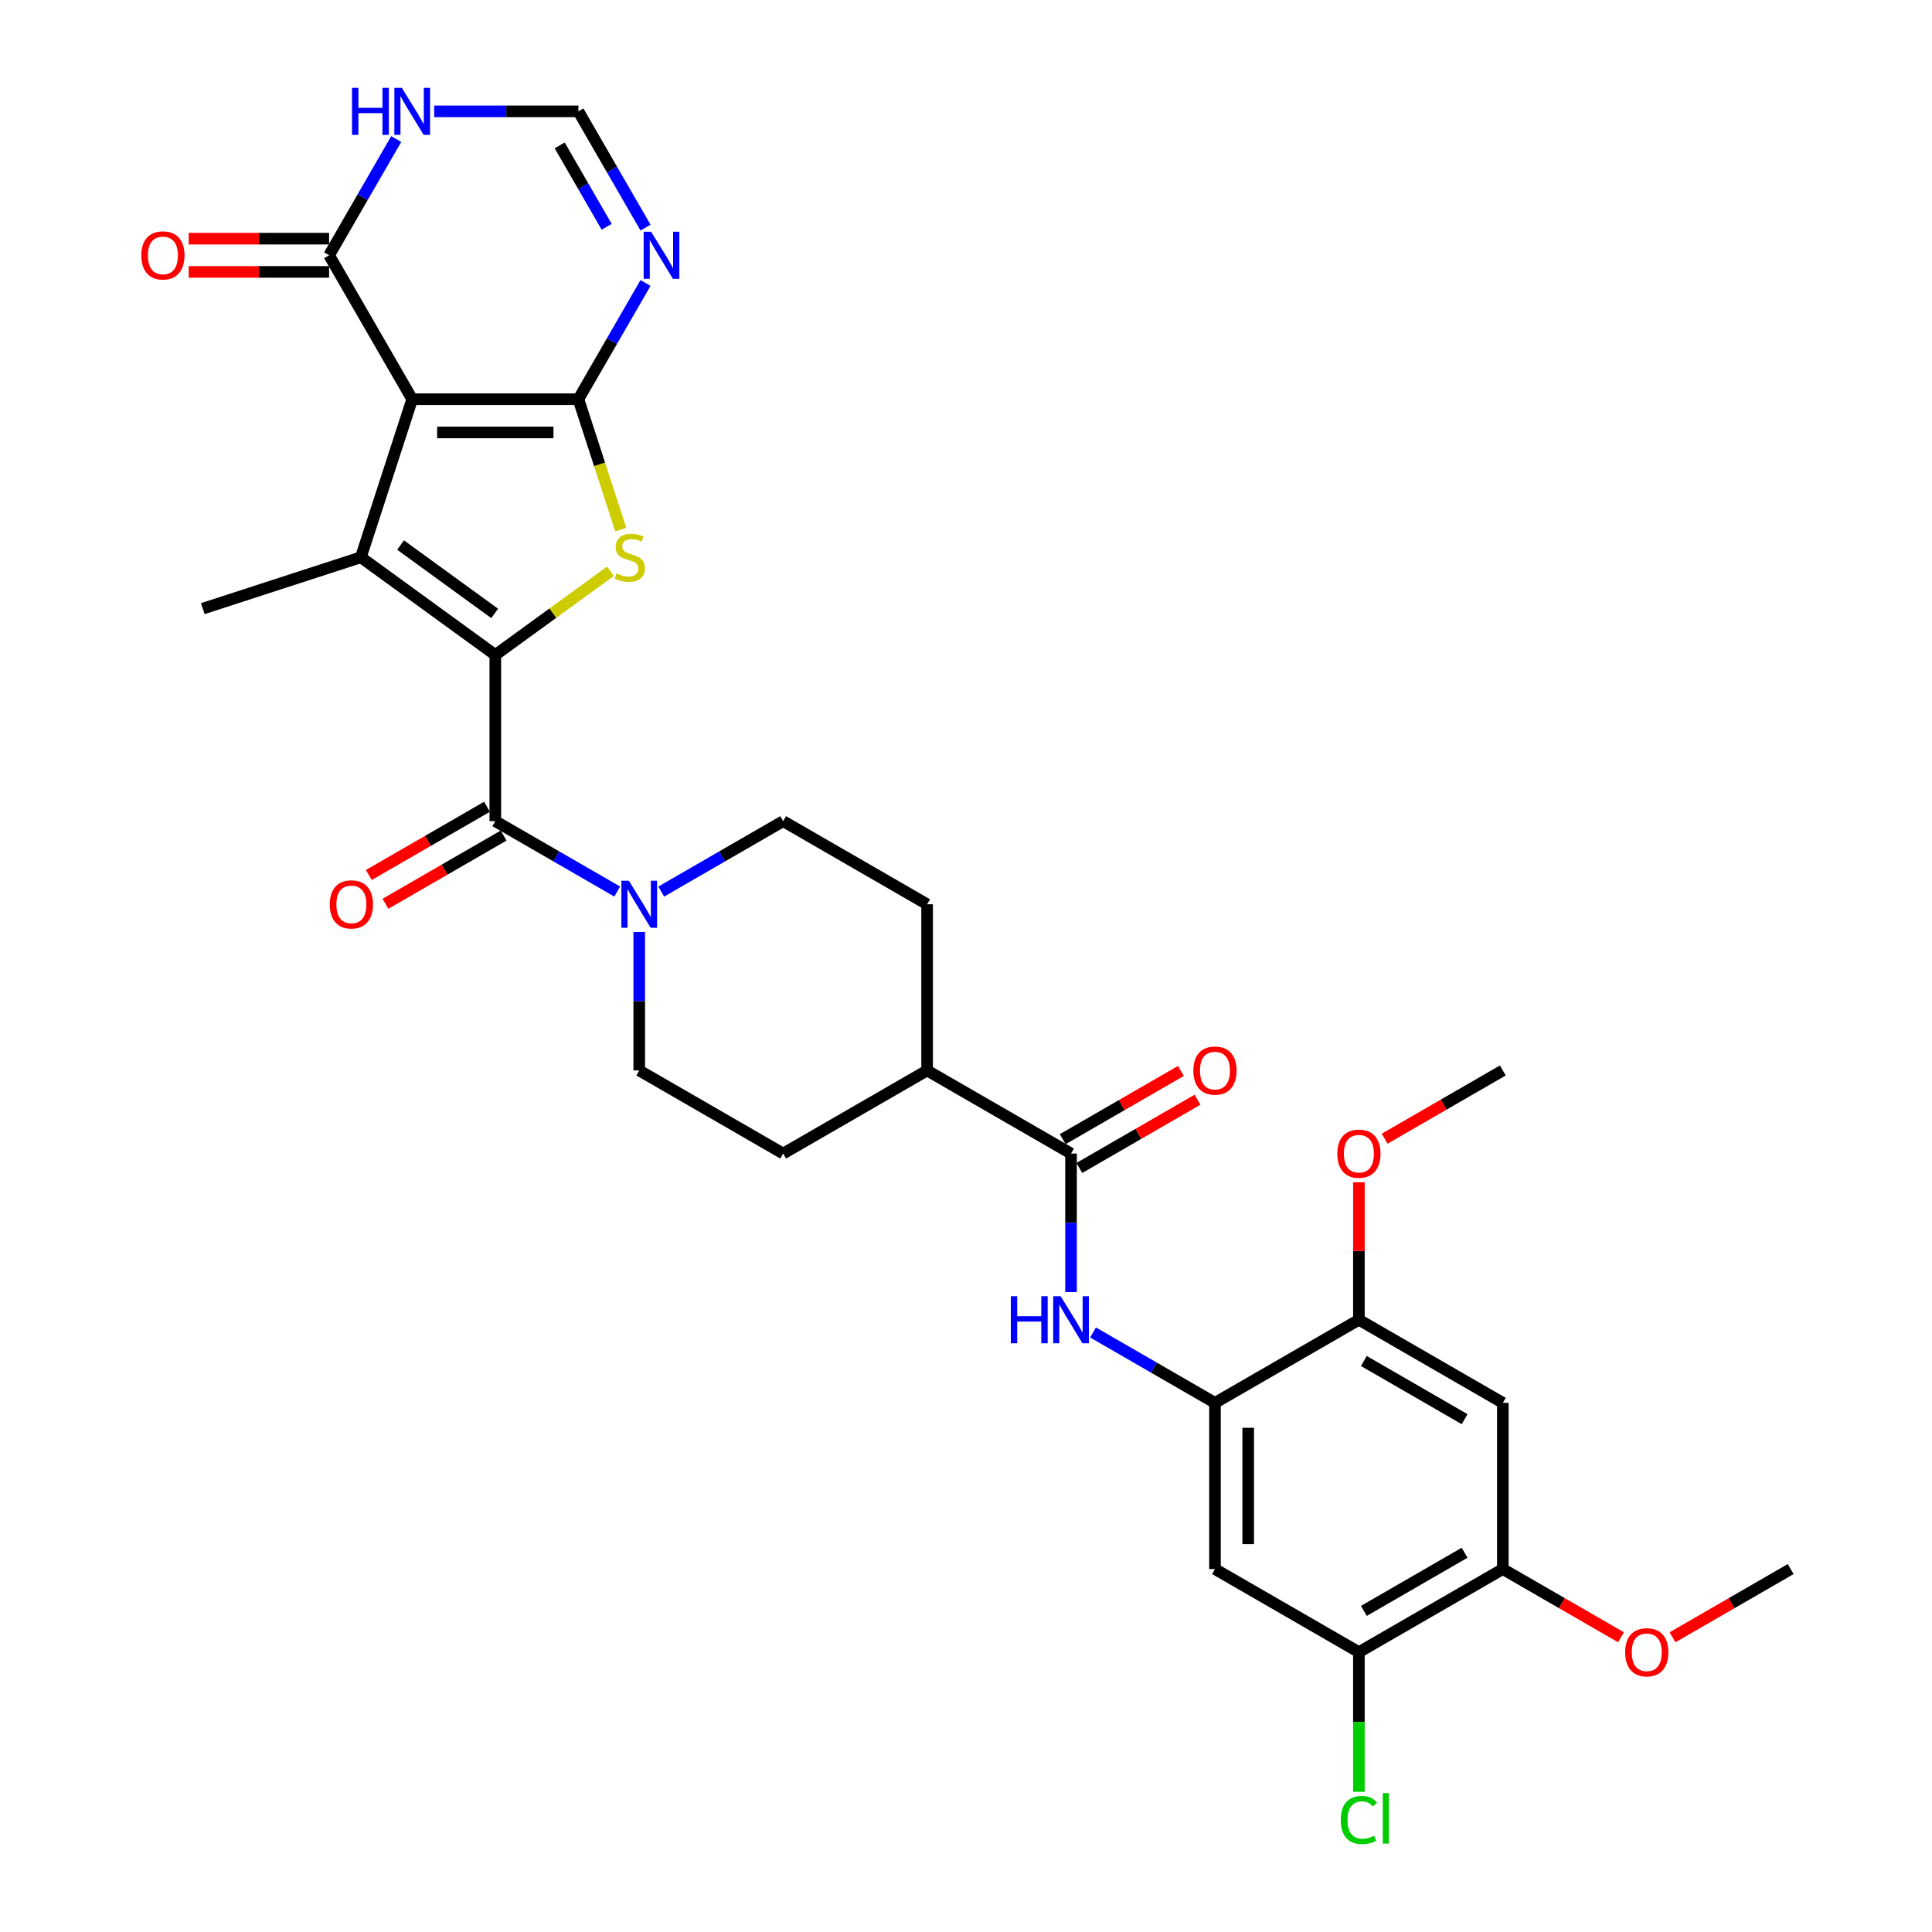 <?xml version='1.0' encoding='iso-8859-1'?>
<svg version='1.1' baseProfile='full'
              xmlns='http://www.w3.org/2000/svg'
                      xmlns:rdkit='http://www.rdkit.org/xml'
                      xmlns:xlink='http://www.w3.org/1999/xlink'
                  xml:space='preserve'
width='1000px' height='1000px' viewBox='0 0 1000 1000'>
<!-- END OF HEADER -->
<rect style='opacity:1.0;fill:#FFFFFF;stroke:none' width='1000' height='1000' x='0' y='0'> </rect>
<path class='bond-0' d='M 299.383,206.633 L 213.359,206.633' style='fill:none;fill-rule:evenodd;stroke:#000000;stroke-width:6px;stroke-linecap:butt;stroke-linejoin:miter;stroke-opacity:1' />
<path class='bond-0' d='M 286.479,223.838 L 226.262,223.838' style='fill:none;fill-rule:evenodd;stroke:#000000;stroke-width:6px;stroke-linecap:butt;stroke-linejoin:miter;stroke-opacity:1' />
<path class='bond-3' d='M 299.383,206.633 L 310.351,240.391' style='fill:none;fill-rule:evenodd;stroke:#000000;stroke-width:6px;stroke-linecap:butt;stroke-linejoin:miter;stroke-opacity:1' />
<path class='bond-3' d='M 310.351,240.391 L 321.32,274.15' style='fill:none;fill-rule:evenodd;stroke:#CCCC00;stroke-width:6px;stroke-linecap:butt;stroke-linejoin:miter;stroke-opacity:1' />
<path class='bond-5' d='M 299.383,206.633 L 316.751,176.55' style='fill:none;fill-rule:evenodd;stroke:#000000;stroke-width:6px;stroke-linecap:butt;stroke-linejoin:miter;stroke-opacity:1' />
<path class='bond-5' d='M 316.751,176.55 L 334.12,146.466' style='fill:none;fill-rule:evenodd;stroke:#0000FF;stroke-width:6px;stroke-linecap:butt;stroke-linejoin:miter;stroke-opacity:1' />
<path class='bond-2' d='M 213.359,206.633 L 186.776,288.447' style='fill:none;fill-rule:evenodd;stroke:#000000;stroke-width:6px;stroke-linecap:butt;stroke-linejoin:miter;stroke-opacity:1' />
<path class='bond-6' d='M 213.359,206.633 L 170.347,132.134' style='fill:none;fill-rule:evenodd;stroke:#000000;stroke-width:6px;stroke-linecap:butt;stroke-linejoin:miter;stroke-opacity:1' />
<path class='bond-1' d='M 256.371,339.01 L 286.187,317.347' style='fill:none;fill-rule:evenodd;stroke:#000000;stroke-width:6px;stroke-linecap:butt;stroke-linejoin:miter;stroke-opacity:1' />
<path class='bond-1' d='M 286.187,317.347 L 316.004,295.684' style='fill:none;fill-rule:evenodd;stroke:#CCCC00;stroke-width:6px;stroke-linecap:butt;stroke-linejoin:miter;stroke-opacity:1' />
<path class='bond-4' d='M 256.371,339.01 L 256.371,425.034' style='fill:none;fill-rule:evenodd;stroke:#000000;stroke-width:6px;stroke-linecap:butt;stroke-linejoin:miter;stroke-opacity:1' />
<path class='bond-32' d='M 256.371,339.01 L 186.776,288.447' style='fill:none;fill-rule:evenodd;stroke:#000000;stroke-width:6px;stroke-linecap:butt;stroke-linejoin:miter;stroke-opacity:1' />
<path class='bond-32' d='M 256.044,317.507 L 207.328,282.112' style='fill:none;fill-rule:evenodd;stroke:#000000;stroke-width:6px;stroke-linecap:butt;stroke-linejoin:miter;stroke-opacity:1' />
<path class='bond-26' d='M 186.776,288.447 L 104.962,315.03' style='fill:none;fill-rule:evenodd;stroke:#000000;stroke-width:6px;stroke-linecap:butt;stroke-linejoin:miter;stroke-opacity:1' />
<path class='bond-7' d='M 256.371,425.034 L 287.925,443.252' style='fill:none;fill-rule:evenodd;stroke:#000000;stroke-width:6px;stroke-linecap:butt;stroke-linejoin:miter;stroke-opacity:1' />
<path class='bond-7' d='M 287.925,443.252 L 319.48,461.47' style='fill:none;fill-rule:evenodd;stroke:#0000FF;stroke-width:6px;stroke-linecap:butt;stroke-linejoin:miter;stroke-opacity:1' />
<path class='bond-18' d='M 252.069,417.584 L 221.487,435.241' style='fill:none;fill-rule:evenodd;stroke:#000000;stroke-width:6px;stroke-linecap:butt;stroke-linejoin:miter;stroke-opacity:1' />
<path class='bond-18' d='M 221.487,435.241 L 190.904,452.898' style='fill:none;fill-rule:evenodd;stroke:#FF0000;stroke-width:6px;stroke-linecap:butt;stroke-linejoin:miter;stroke-opacity:1' />
<path class='bond-18' d='M 260.672,432.484 L 230.089,450.141' style='fill:none;fill-rule:evenodd;stroke:#000000;stroke-width:6px;stroke-linecap:butt;stroke-linejoin:miter;stroke-opacity:1' />
<path class='bond-18' d='M 230.089,450.141 L 199.507,467.798' style='fill:none;fill-rule:evenodd;stroke:#FF0000;stroke-width:6px;stroke-linecap:butt;stroke-linejoin:miter;stroke-opacity:1' />
<path class='bond-12' d='M 334.12,117.803 L 316.751,87.719' style='fill:none;fill-rule:evenodd;stroke:#0000FF;stroke-width:6px;stroke-linecap:butt;stroke-linejoin:miter;stroke-opacity:1' />
<path class='bond-12' d='M 316.751,87.719 L 299.383,57.636' style='fill:none;fill-rule:evenodd;stroke:#000000;stroke-width:6px;stroke-linecap:butt;stroke-linejoin:miter;stroke-opacity:1' />
<path class='bond-12' d='M 314.01,117.38 L 301.852,96.322' style='fill:none;fill-rule:evenodd;stroke:#0000FF;stroke-width:6px;stroke-linecap:butt;stroke-linejoin:miter;stroke-opacity:1' />
<path class='bond-12' d='M 301.852,96.322 L 289.693,75.263' style='fill:none;fill-rule:evenodd;stroke:#000000;stroke-width:6px;stroke-linecap:butt;stroke-linejoin:miter;stroke-opacity:1' />
<path class='bond-23' d='M 170.347,123.532 L 134.002,123.532' style='fill:none;fill-rule:evenodd;stroke:#000000;stroke-width:6px;stroke-linecap:butt;stroke-linejoin:miter;stroke-opacity:1' />
<path class='bond-23' d='M 134.002,123.532 L 97.657,123.532' style='fill:none;fill-rule:evenodd;stroke:#FF0000;stroke-width:6px;stroke-linecap:butt;stroke-linejoin:miter;stroke-opacity:1' />
<path class='bond-23' d='M 170.347,140.737 L 134.002,140.737' style='fill:none;fill-rule:evenodd;stroke:#000000;stroke-width:6px;stroke-linecap:butt;stroke-linejoin:miter;stroke-opacity:1' />
<path class='bond-23' d='M 134.002,140.737 L 97.657,140.737' style='fill:none;fill-rule:evenodd;stroke:#FF0000;stroke-width:6px;stroke-linecap:butt;stroke-linejoin:miter;stroke-opacity:1' />
<path class='bond-33' d='M 170.347,132.134 L 187.716,102.051' style='fill:none;fill-rule:evenodd;stroke:#000000;stroke-width:6px;stroke-linecap:butt;stroke-linejoin:miter;stroke-opacity:1' />
<path class='bond-33' d='M 187.716,102.051 L 205.084,71.967' style='fill:none;fill-rule:evenodd;stroke:#0000FF;stroke-width:6px;stroke-linecap:butt;stroke-linejoin:miter;stroke-opacity:1' />
<path class='bond-20' d='M 330.869,482.378 L 330.869,518.224' style='fill:none;fill-rule:evenodd;stroke:#0000FF;stroke-width:6px;stroke-linecap:butt;stroke-linejoin:miter;stroke-opacity:1' />
<path class='bond-20' d='M 330.869,518.224 L 330.869,554.07' style='fill:none;fill-rule:evenodd;stroke:#000000;stroke-width:6px;stroke-linecap:butt;stroke-linejoin:miter;stroke-opacity:1' />
<path class='bond-21' d='M 342.259,461.47 L 373.814,443.252' style='fill:none;fill-rule:evenodd;stroke:#0000FF;stroke-width:6px;stroke-linecap:butt;stroke-linejoin:miter;stroke-opacity:1' />
<path class='bond-21' d='M 373.814,443.252 L 405.368,425.034' style='fill:none;fill-rule:evenodd;stroke:#000000;stroke-width:6px;stroke-linecap:butt;stroke-linejoin:miter;stroke-opacity:1' />
<path class='bond-8' d='M 554.366,597.082 L 479.867,554.07' style='fill:none;fill-rule:evenodd;stroke:#000000;stroke-width:6px;stroke-linecap:butt;stroke-linejoin:miter;stroke-opacity:1' />
<path class='bond-10' d='M 554.366,597.082 L 554.366,632.928' style='fill:none;fill-rule:evenodd;stroke:#000000;stroke-width:6px;stroke-linecap:butt;stroke-linejoin:miter;stroke-opacity:1' />
<path class='bond-10' d='M 554.366,632.928 L 554.366,668.774' style='fill:none;fill-rule:evenodd;stroke:#0000FF;stroke-width:6px;stroke-linecap:butt;stroke-linejoin:miter;stroke-opacity:1' />
<path class='bond-22' d='M 558.667,604.532 L 589.25,586.875' style='fill:none;fill-rule:evenodd;stroke:#000000;stroke-width:6px;stroke-linecap:butt;stroke-linejoin:miter;stroke-opacity:1' />
<path class='bond-22' d='M 589.25,586.875 L 619.832,569.218' style='fill:none;fill-rule:evenodd;stroke:#FF0000;stroke-width:6px;stroke-linecap:butt;stroke-linejoin:miter;stroke-opacity:1' />
<path class='bond-22' d='M 550.065,589.632 L 580.647,571.975' style='fill:none;fill-rule:evenodd;stroke:#000000;stroke-width:6px;stroke-linecap:butt;stroke-linejoin:miter;stroke-opacity:1' />
<path class='bond-22' d='M 580.647,571.975 L 611.23,554.318' style='fill:none;fill-rule:evenodd;stroke:#FF0000;stroke-width:6px;stroke-linecap:butt;stroke-linejoin:miter;stroke-opacity:1' />
<path class='bond-9' d='M 628.865,726.118 L 597.31,707.9' style='fill:none;fill-rule:evenodd;stroke:#000000;stroke-width:6px;stroke-linecap:butt;stroke-linejoin:miter;stroke-opacity:1' />
<path class='bond-9' d='M 597.31,707.9 L 565.756,689.682' style='fill:none;fill-rule:evenodd;stroke:#0000FF;stroke-width:6px;stroke-linecap:butt;stroke-linejoin:miter;stroke-opacity:1' />
<path class='bond-13' d='M 628.865,726.118 L 628.865,812.142' style='fill:none;fill-rule:evenodd;stroke:#000000;stroke-width:6px;stroke-linecap:butt;stroke-linejoin:miter;stroke-opacity:1' />
<path class='bond-13' d='M 646.07,739.021 L 646.07,799.238' style='fill:none;fill-rule:evenodd;stroke:#000000;stroke-width:6px;stroke-linecap:butt;stroke-linejoin:miter;stroke-opacity:1' />
<path class='bond-15' d='M 628.865,726.118 L 703.364,683.106' style='fill:none;fill-rule:evenodd;stroke:#000000;stroke-width:6px;stroke-linecap:butt;stroke-linejoin:miter;stroke-opacity:1' />
<path class='bond-11' d='M 224.748,57.636 L 262.065,57.636' style='fill:none;fill-rule:evenodd;stroke:#0000FF;stroke-width:6px;stroke-linecap:butt;stroke-linejoin:miter;stroke-opacity:1' />
<path class='bond-11' d='M 262.065,57.636 L 299.383,57.636' style='fill:none;fill-rule:evenodd;stroke:#000000;stroke-width:6px;stroke-linecap:butt;stroke-linejoin:miter;stroke-opacity:1' />
<path class='bond-16' d='M 628.865,812.142 L 703.364,855.153' style='fill:none;fill-rule:evenodd;stroke:#000000;stroke-width:6px;stroke-linecap:butt;stroke-linejoin:miter;stroke-opacity:1' />
<path class='bond-14' d='M 777.863,726.118 L 703.364,683.106' style='fill:none;fill-rule:evenodd;stroke:#000000;stroke-width:6px;stroke-linecap:butt;stroke-linejoin:miter;stroke-opacity:1' />
<path class='bond-14' d='M 758.085,734.566 L 705.936,704.457' style='fill:none;fill-rule:evenodd;stroke:#000000;stroke-width:6px;stroke-linecap:butt;stroke-linejoin:miter;stroke-opacity:1' />
<path class='bond-17' d='M 777.863,726.118 L 777.863,812.142' style='fill:none;fill-rule:evenodd;stroke:#000000;stroke-width:6px;stroke-linecap:butt;stroke-linejoin:miter;stroke-opacity:1' />
<path class='bond-28' d='M 703.364,683.106 L 703.364,647.518' style='fill:none;fill-rule:evenodd;stroke:#000000;stroke-width:6px;stroke-linecap:butt;stroke-linejoin:miter;stroke-opacity:1' />
<path class='bond-28' d='M 703.364,647.518 L 703.364,611.93' style='fill:none;fill-rule:evenodd;stroke:#FF0000;stroke-width:6px;stroke-linecap:butt;stroke-linejoin:miter;stroke-opacity:1' />
<path class='bond-27' d='M 703.364,855.153 L 703.364,891.301' style='fill:none;fill-rule:evenodd;stroke:#000000;stroke-width:6px;stroke-linecap:butt;stroke-linejoin:miter;stroke-opacity:1' />
<path class='bond-27' d='M 703.364,891.301 L 703.364,927.448' style='fill:none;fill-rule:evenodd;stroke:#00CC00;stroke-width:6px;stroke-linecap:butt;stroke-linejoin:miter;stroke-opacity:1' />
<path class='bond-35' d='M 703.364,855.153 L 777.863,812.142' style='fill:none;fill-rule:evenodd;stroke:#000000;stroke-width:6px;stroke-linecap:butt;stroke-linejoin:miter;stroke-opacity:1' />
<path class='bond-35' d='M 705.936,833.802 L 758.085,803.694' style='fill:none;fill-rule:evenodd;stroke:#000000;stroke-width:6px;stroke-linecap:butt;stroke-linejoin:miter;stroke-opacity:1' />
<path class='bond-29' d='M 777.863,812.142 L 808.445,829.798' style='fill:none;fill-rule:evenodd;stroke:#000000;stroke-width:6px;stroke-linecap:butt;stroke-linejoin:miter;stroke-opacity:1' />
<path class='bond-29' d='M 808.445,829.798 L 839.028,847.455' style='fill:none;fill-rule:evenodd;stroke:#FF0000;stroke-width:6px;stroke-linecap:butt;stroke-linejoin:miter;stroke-opacity:1' />
<path class='bond-19' d='M 479.867,554.07 L 479.867,468.046' style='fill:none;fill-rule:evenodd;stroke:#000000;stroke-width:6px;stroke-linecap:butt;stroke-linejoin:miter;stroke-opacity:1' />
<path class='bond-34' d='M 479.867,554.07 L 405.368,597.082' style='fill:none;fill-rule:evenodd;stroke:#000000;stroke-width:6px;stroke-linecap:butt;stroke-linejoin:miter;stroke-opacity:1' />
<path class='bond-24' d='M 330.869,554.07 L 405.368,597.082' style='fill:none;fill-rule:evenodd;stroke:#000000;stroke-width:6px;stroke-linecap:butt;stroke-linejoin:miter;stroke-opacity:1' />
<path class='bond-25' d='M 405.368,425.034 L 479.867,468.046' style='fill:none;fill-rule:evenodd;stroke:#000000;stroke-width:6px;stroke-linecap:butt;stroke-linejoin:miter;stroke-opacity:1' />
<path class='bond-31' d='M 716.697,589.384 L 747.28,571.727' style='fill:none;fill-rule:evenodd;stroke:#FF0000;stroke-width:6px;stroke-linecap:butt;stroke-linejoin:miter;stroke-opacity:1' />
<path class='bond-31' d='M 747.28,571.727 L 777.863,554.07' style='fill:none;fill-rule:evenodd;stroke:#000000;stroke-width:6px;stroke-linecap:butt;stroke-linejoin:miter;stroke-opacity:1' />
<path class='bond-30' d='M 865.695,847.455 L 896.278,829.798' style='fill:none;fill-rule:evenodd;stroke:#FF0000;stroke-width:6px;stroke-linecap:butt;stroke-linejoin:miter;stroke-opacity:1' />
<path class='bond-30' d='M 896.278,829.798 L 926.86,812.142' style='fill:none;fill-rule:evenodd;stroke:#000000;stroke-width:6px;stroke-linecap:butt;stroke-linejoin:miter;stroke-opacity:1' />
<path  class='atom-4' d='M 319.083 296.808
Q 319.359 296.912, 320.494 297.393
Q 321.63 297.875, 322.869 298.185
Q 324.142 298.46, 325.38 298.46
Q 327.686 298.46, 329.028 297.359
Q 330.37 296.223, 330.37 294.262
Q 330.37 292.92, 329.682 292.094
Q 329.028 291.268, 327.996 290.821
Q 326.963 290.374, 325.243 289.858
Q 323.075 289.204, 321.767 288.584
Q 320.494 287.965, 319.565 286.657
Q 318.671 285.35, 318.671 283.148
Q 318.671 280.085, 320.735 278.193
Q 322.834 276.3, 326.963 276.3
Q 329.785 276.3, 332.985 277.642
L 332.193 280.292
Q 329.269 279.087, 327.066 279.087
Q 324.692 279.087, 323.385 280.085
Q 322.077 281.049, 322.111 282.735
Q 322.111 284.042, 322.765 284.834
Q 323.453 285.625, 324.417 286.073
Q 325.415 286.52, 327.066 287.036
Q 329.269 287.724, 330.576 288.412
Q 331.884 289.101, 332.813 290.511
Q 333.776 291.888, 333.776 294.262
Q 333.776 297.634, 331.505 299.458
Q 329.269 301.247, 325.518 301.247
Q 323.35 301.247, 321.699 300.765
Q 320.081 300.318, 318.154 299.527
L 319.083 296.808
' fill='#CCCC00'/>
<path  class='atom-6' d='M 337.009 119.953
L 344.992 132.857
Q 345.784 134.13, 347.057 136.436
Q 348.33 138.741, 348.399 138.879
L 348.399 119.953
L 351.633 119.953
L 351.633 144.315
L 348.296 144.315
L 339.728 130.207
Q 338.73 128.556, 337.663 126.663
Q 336.631 124.771, 336.321 124.186
L 336.321 144.315
L 333.155 144.315
L 333.155 119.953
L 337.009 119.953
' fill='#0000FF'/>
<path  class='atom-8' d='M 325.484 455.865
L 333.467 468.769
Q 334.259 470.042, 335.532 472.347
Q 336.805 474.653, 336.874 474.79
L 336.874 455.865
L 340.108 455.865
L 340.108 480.227
L 336.771 480.227
L 328.203 466.119
Q 327.205 464.468, 326.138 462.575
Q 325.106 460.682, 324.796 460.098
L 324.796 480.227
L 321.63 480.227
L 321.63 455.865
L 325.484 455.865
' fill='#0000FF'/>
<path  class='atom-11' d='M 523.208 670.925
L 526.511 670.925
L 526.511 681.282
L 538.968 681.282
L 538.968 670.925
L 542.271 670.925
L 542.271 695.287
L 538.968 695.287
L 538.968 684.035
L 526.511 684.035
L 526.511 695.287
L 523.208 695.287
L 523.208 670.925
' fill='#0000FF'/>
<path  class='atom-11' d='M 548.981 670.925
L 556.964 683.828
Q 557.755 685.102, 559.028 687.407
Q 560.302 689.712, 560.37 689.85
L 560.37 670.925
L 563.605 670.925
L 563.605 695.287
L 560.267 695.287
L 551.699 681.179
Q 550.701 679.527, 549.635 677.635
Q 548.602 675.742, 548.293 675.157
L 548.293 695.287
L 545.127 695.287
L 545.127 670.925
L 548.981 670.925
' fill='#0000FF'/>
<path  class='atom-12' d='M 182.201 45.455
L 185.504 45.455
L 185.504 55.812
L 197.96 55.812
L 197.96 45.455
L 201.264 45.455
L 201.264 69.817
L 197.96 69.817
L 197.96 58.565
L 185.504 58.565
L 185.504 69.817
L 182.201 69.817
L 182.201 45.455
' fill='#0000FF'/>
<path  class='atom-12' d='M 207.974 45.455
L 215.957 58.358
Q 216.748 59.631, 218.021 61.937
Q 219.294 64.242, 219.363 64.38
L 219.363 45.455
L 222.598 45.455
L 222.598 69.817
L 219.26 69.817
L 210.692 55.709
Q 209.694 54.057, 208.627 52.164
Q 207.595 50.272, 207.285 49.687
L 207.285 69.817
L 204.12 69.817
L 204.12 45.455
L 207.974 45.455
' fill='#0000FF'/>
<path  class='atom-19' d='M 170.689 468.115
Q 170.689 462.265, 173.579 458.996
Q 176.469 455.728, 181.872 455.728
Q 187.274 455.728, 190.164 458.996
Q 193.055 462.265, 193.055 468.115
Q 193.055 474.033, 190.13 477.406
Q 187.205 480.743, 181.872 480.743
Q 176.504 480.743, 173.579 477.406
Q 170.689 474.068, 170.689 468.115
M 181.872 477.99
Q 185.588 477.99, 187.584 475.513
Q 189.614 473.001, 189.614 468.115
Q 189.614 463.332, 187.584 460.923
Q 185.588 458.48, 181.872 458.48
Q 178.156 458.48, 176.125 460.889
Q 174.13 463.298, 174.13 468.115
Q 174.13 473.036, 176.125 475.513
Q 178.156 477.99, 181.872 477.99
' fill='#FF0000'/>
<path  class='atom-23' d='M 617.682 554.139
Q 617.682 548.289, 620.572 545.02
Q 623.463 541.751, 628.865 541.751
Q 634.267 541.751, 637.158 545.02
Q 640.048 548.289, 640.048 554.139
Q 640.048 560.057, 637.123 563.429
Q 634.198 566.767, 628.865 566.767
Q 623.497 566.767, 620.572 563.429
Q 617.682 560.092, 617.682 554.139
M 628.865 564.014
Q 632.581 564.014, 634.577 561.537
Q 636.607 559.025, 636.607 554.139
Q 636.607 549.356, 634.577 546.947
Q 632.581 544.504, 628.865 544.504
Q 625.149 544.504, 623.118 546.913
Q 621.123 549.321, 621.123 554.139
Q 621.123 559.059, 623.118 561.537
Q 625.149 564.014, 628.865 564.014
' fill='#FF0000'/>
<path  class='atom-24' d='M 73.14 132.203
Q 73.14 126.354, 76.03 123.085
Q 78.921 119.816, 84.323 119.816
Q 89.725 119.816, 92.616 123.085
Q 95.506 126.354, 95.506 132.203
Q 95.506 138.122, 92.581 141.494
Q 89.656 144.831, 84.323 144.831
Q 78.955 144.831, 76.03 141.494
Q 73.14 138.156, 73.14 132.203
M 84.323 142.079
Q 88.039 142.079, 90.035 139.601
Q 92.065 137.089, 92.065 132.203
Q 92.065 127.42, 90.035 125.012
Q 88.039 122.569, 84.323 122.569
Q 80.607 122.569, 78.576 124.977
Q 76.581 127.386, 76.581 132.203
Q 76.581 137.124, 78.576 139.601
Q 80.607 142.079, 84.323 142.079
' fill='#FF0000'/>
<path  class='atom-28' d='M 693.97 942.02
Q 693.97 935.964, 696.791 932.799
Q 699.647 929.599, 705.05 929.599
Q 710.074 929.599, 712.757 933.143
L 710.486 935.001
Q 708.525 932.42, 705.05 932.42
Q 701.368 932.42, 699.407 934.898
Q 697.48 937.341, 697.48 942.02
Q 697.48 946.838, 699.475 949.315
Q 701.506 951.793, 705.428 951.793
Q 708.112 951.793, 711.243 950.175
L 712.207 952.756
Q 710.934 953.582, 709.007 954.064
Q 707.08 954.545, 704.947 954.545
Q 699.647 954.545, 696.791 951.311
Q 693.97 948.076, 693.97 942.02
' fill='#00CC00'/>
<path  class='atom-28' d='M 715.717 928.119
L 718.882 928.119
L 718.882 954.236
L 715.717 954.236
L 715.717 928.119
' fill='#00CC00'/>
<path  class='atom-29' d='M 692.181 597.151
Q 692.181 591.301, 695.071 588.032
Q 697.961 584.763, 703.364 584.763
Q 708.766 584.763, 711.656 588.032
Q 714.547 591.301, 714.547 597.151
Q 714.547 603.069, 711.622 606.441
Q 708.697 609.779, 703.364 609.779
Q 697.996 609.779, 695.071 606.441
Q 692.181 603.104, 692.181 597.151
M 703.364 607.026
Q 707.08 607.026, 709.076 604.549
Q 711.106 602.037, 711.106 597.151
Q 711.106 592.368, 709.076 589.959
Q 707.08 587.516, 703.364 587.516
Q 699.647 587.516, 697.617 589.925
Q 695.622 592.333, 695.622 597.151
Q 695.622 602.071, 697.617 604.549
Q 699.647 607.026, 703.364 607.026
' fill='#FF0000'/>
<path  class='atom-30' d='M 841.178 855.222
Q 841.178 849.373, 844.069 846.104
Q 846.959 842.835, 852.361 842.835
Q 857.764 842.835, 860.654 846.104
Q 863.544 849.373, 863.544 855.222
Q 863.544 861.141, 860.62 864.513
Q 857.695 867.851, 852.361 867.851
Q 846.993 867.851, 844.069 864.513
Q 841.178 861.175, 841.178 855.222
M 852.361 865.098
Q 856.078 865.098, 858.073 862.62
Q 860.104 860.108, 860.104 855.222
Q 860.104 850.439, 858.073 848.031
Q 856.078 845.588, 852.361 845.588
Q 848.645 845.588, 846.615 847.996
Q 844.619 850.405, 844.619 855.222
Q 844.619 860.143, 846.615 862.62
Q 848.645 865.098, 852.361 865.098
' fill='#FF0000'/>
</svg>
